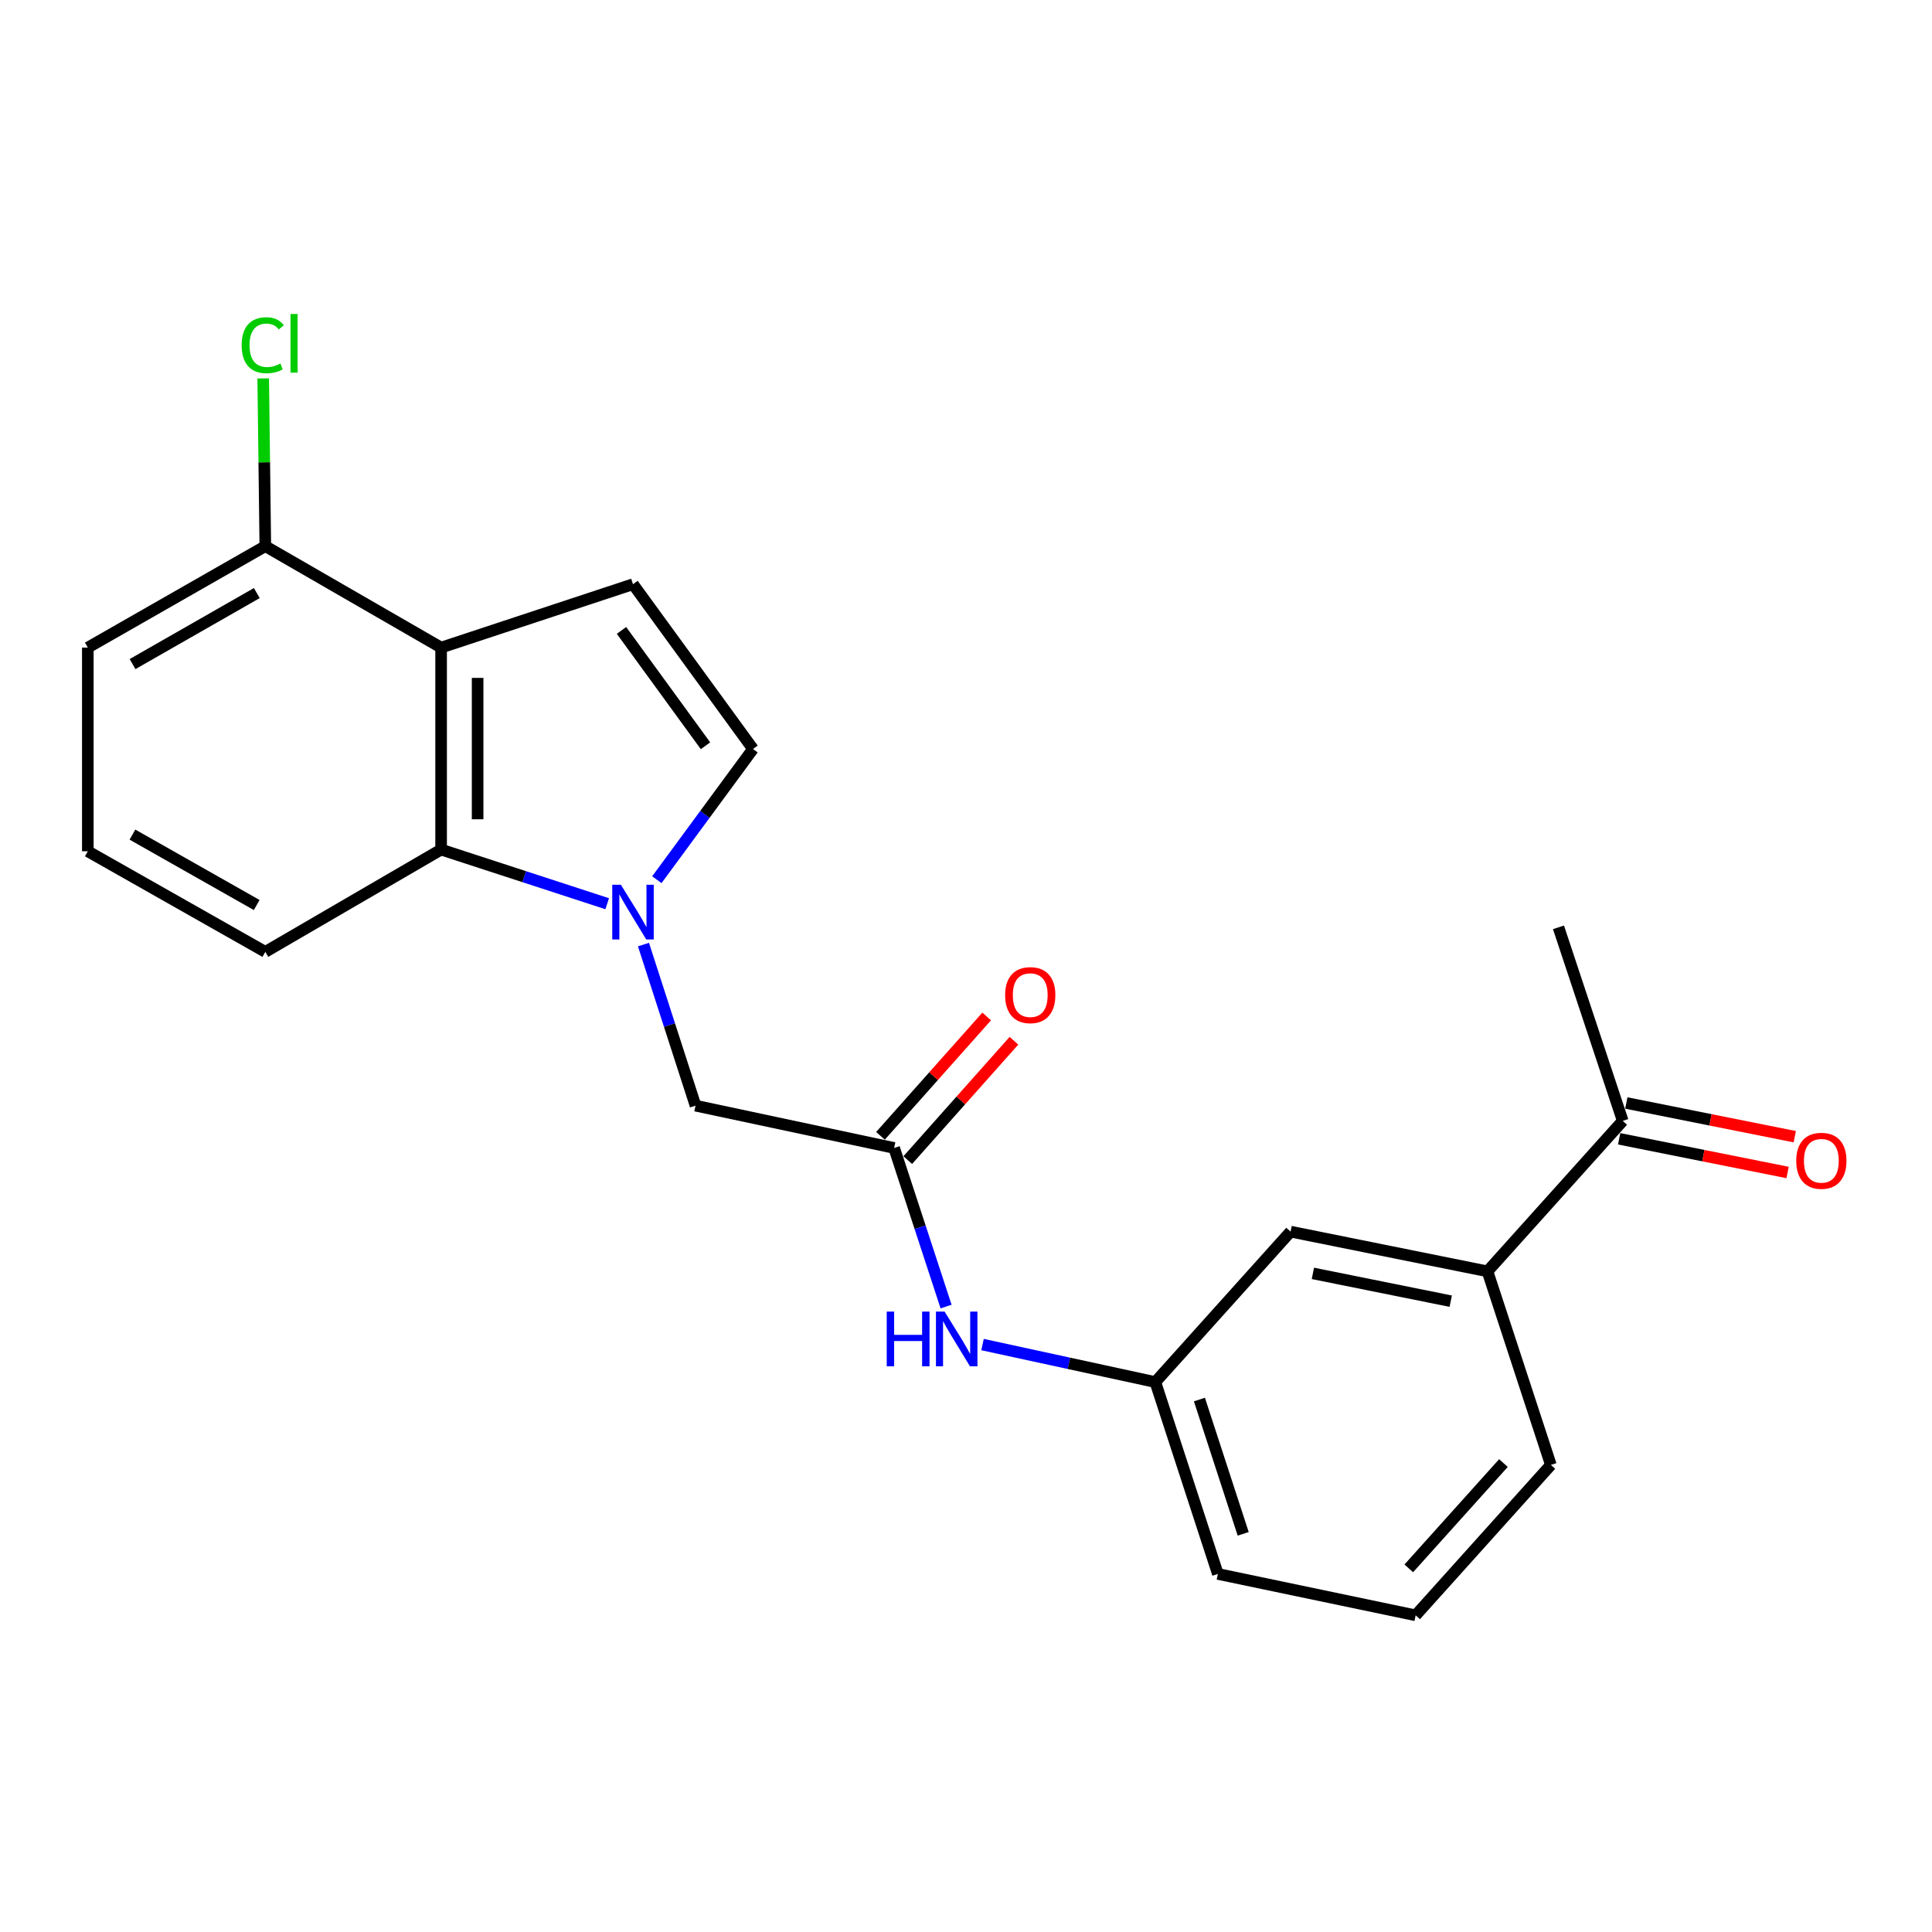 <?xml version='1.0' encoding='iso-8859-1'?>
<svg version='1.1' baseProfile='full'
              xmlns='http://www.w3.org/2000/svg'
                      xmlns:rdkit='http://www.rdkit.org/xml'
                      xmlns:xlink='http://www.w3.org/1999/xlink'
                  xml:space='preserve'
width='1000px' height='1000px' viewBox='0 0 1000 1000'>
<!-- END OF HEADER -->
<rect style='opacity:1.0;fill:#FFFFFF;stroke:none' width='1000' height='1000' x='0' y='0'> </rect>
<path class='bond-1' d='M 314.285,467.764 L 271.302,453.752' style='fill:none;fill-rule:evenodd;stroke:#0000FF;stroke-width:6px;stroke-linecap:butt;stroke-linejoin:miter;stroke-opacity:1' />
<path class='bond-1' d='M 271.302,453.752 L 228.319,439.739' style='fill:none;fill-rule:evenodd;stroke:#000000;stroke-width:6px;stroke-linecap:butt;stroke-linejoin:miter;stroke-opacity:1' />
<path class='bond-3' d='M 339.981,455.336 L 364.869,421.506' style='fill:none;fill-rule:evenodd;stroke:#0000FF;stroke-width:6px;stroke-linecap:butt;stroke-linejoin:miter;stroke-opacity:1' />
<path class='bond-3' d='M 364.869,421.506 L 389.757,387.677' style='fill:none;fill-rule:evenodd;stroke:#000000;stroke-width:6px;stroke-linecap:butt;stroke-linejoin:miter;stroke-opacity:1' />
<path class='bond-5' d='M 333.062,488.909 L 346.533,530.596' style='fill:none;fill-rule:evenodd;stroke:#0000FF;stroke-width:6px;stroke-linecap:butt;stroke-linejoin:miter;stroke-opacity:1' />
<path class='bond-5' d='M 346.533,530.596 L 360.004,572.284' style='fill:none;fill-rule:evenodd;stroke:#000000;stroke-width:6px;stroke-linecap:butt;stroke-linejoin:miter;stroke-opacity:1' />
<path class='bond-0' d='M 228.319,335.194 L 228.319,439.739' style='fill:none;fill-rule:evenodd;stroke:#000000;stroke-width:6px;stroke-linecap:butt;stroke-linejoin:miter;stroke-opacity:1' />
<path class='bond-0' d='M 247.217,350.876 L 247.217,424.057' style='fill:none;fill-rule:evenodd;stroke:#000000;stroke-width:6px;stroke-linecap:butt;stroke-linejoin:miter;stroke-opacity:1' />
<path class='bond-8' d='M 228.319,335.194 L 137.328,282.69' style='fill:none;fill-rule:evenodd;stroke:#000000;stroke-width:6px;stroke-linecap:butt;stroke-linejoin:miter;stroke-opacity:1' />
<path class='bond-22' d='M 228.319,335.194 L 327.636,302.386' style='fill:none;fill-rule:evenodd;stroke:#000000;stroke-width:6px;stroke-linecap:butt;stroke-linejoin:miter;stroke-opacity:1' />
<path class='bond-15' d='M 228.319,439.739 L 137.328,492.684' style='fill:none;fill-rule:evenodd;stroke:#000000;stroke-width:6px;stroke-linecap:butt;stroke-linejoin:miter;stroke-opacity:1' />
<path class='bond-2' d='M 327.636,302.386 L 389.757,387.677' style='fill:none;fill-rule:evenodd;stroke:#000000;stroke-width:6px;stroke-linecap:butt;stroke-linejoin:miter;stroke-opacity:1' />
<path class='bond-2' d='M 321.679,326.305 L 365.163,386.009' style='fill:none;fill-rule:evenodd;stroke:#000000;stroke-width:6px;stroke-linecap:butt;stroke-linejoin:miter;stroke-opacity:1' />
<path class='bond-4' d='M 462.796,594.184 L 360.004,572.284' style='fill:none;fill-rule:evenodd;stroke:#000000;stroke-width:6px;stroke-linecap:butt;stroke-linejoin:miter;stroke-opacity:1' />
<path class='bond-6' d='M 462.796,594.184 L 476.244,635.232' style='fill:none;fill-rule:evenodd;stroke:#000000;stroke-width:6px;stroke-linecap:butt;stroke-linejoin:miter;stroke-opacity:1' />
<path class='bond-6' d='M 476.244,635.232 L 489.692,676.279' style='fill:none;fill-rule:evenodd;stroke:#0000FF;stroke-width:6px;stroke-linecap:butt;stroke-linejoin:miter;stroke-opacity:1' />
<path class='bond-12' d='M 469.855,600.465 L 497.338,569.574' style='fill:none;fill-rule:evenodd;stroke:#000000;stroke-width:6px;stroke-linecap:butt;stroke-linejoin:miter;stroke-opacity:1' />
<path class='bond-12' d='M 497.338,569.574 L 524.821,538.684' style='fill:none;fill-rule:evenodd;stroke:#FF0000;stroke-width:6px;stroke-linecap:butt;stroke-linejoin:miter;stroke-opacity:1' />
<path class='bond-12' d='M 455.736,587.904 L 483.22,557.013' style='fill:none;fill-rule:evenodd;stroke:#000000;stroke-width:6px;stroke-linecap:butt;stroke-linejoin:miter;stroke-opacity:1' />
<path class='bond-12' d='M 483.22,557.013 L 510.703,526.123' style='fill:none;fill-rule:evenodd;stroke:#FF0000;stroke-width:6px;stroke-linecap:butt;stroke-linejoin:miter;stroke-opacity:1' />
<path class='bond-11' d='M 508.554,695.942 L 553.275,705.651' style='fill:none;fill-rule:evenodd;stroke:#0000FF;stroke-width:6px;stroke-linecap:butt;stroke-linejoin:miter;stroke-opacity:1' />
<path class='bond-11' d='M 553.275,705.651 L 597.997,715.359' style='fill:none;fill-rule:evenodd;stroke:#000000;stroke-width:6px;stroke-linecap:butt;stroke-linejoin:miter;stroke-opacity:1' />
<path class='bond-7' d='M 769.922,658.047 L 668.001,637.491' style='fill:none;fill-rule:evenodd;stroke:#000000;stroke-width:6px;stroke-linecap:butt;stroke-linejoin:miter;stroke-opacity:1' />
<path class='bond-7' d='M 750.898,673.488 L 679.553,659.099' style='fill:none;fill-rule:evenodd;stroke:#000000;stroke-width:6px;stroke-linecap:butt;stroke-linejoin:miter;stroke-opacity:1' />
<path class='bond-9' d='M 769.922,658.047 L 839.927,580.169' style='fill:none;fill-rule:evenodd;stroke:#000000;stroke-width:6px;stroke-linecap:butt;stroke-linejoin:miter;stroke-opacity:1' />
<path class='bond-24' d='M 769.922,658.047 L 802.73,758.236' style='fill:none;fill-rule:evenodd;stroke:#000000;stroke-width:6px;stroke-linecap:butt;stroke-linejoin:miter;stroke-opacity:1' />
<path class='bond-14' d='M 137.328,282.69 L 136.781,239.28' style='fill:none;fill-rule:evenodd;stroke:#000000;stroke-width:6px;stroke-linecap:butt;stroke-linejoin:miter;stroke-opacity:1' />
<path class='bond-14' d='M 136.781,239.28 L 136.234,195.869' style='fill:none;fill-rule:evenodd;stroke:#00CC00;stroke-width:6px;stroke-linecap:butt;stroke-linejoin:miter;stroke-opacity:1' />
<path class='bond-23' d='M 137.328,282.69 L 45.455,335.194' style='fill:none;fill-rule:evenodd;stroke:#000000;stroke-width:6px;stroke-linecap:butt;stroke-linejoin:miter;stroke-opacity:1' />
<path class='bond-23' d='M 132.923,306.973 L 68.612,343.726' style='fill:none;fill-rule:evenodd;stroke:#000000;stroke-width:6px;stroke-linecap:butt;stroke-linejoin:miter;stroke-opacity:1' />
<path class='bond-13' d='M 838.072,589.434 L 881.663,598.159' style='fill:none;fill-rule:evenodd;stroke:#000000;stroke-width:6px;stroke-linecap:butt;stroke-linejoin:miter;stroke-opacity:1' />
<path class='bond-13' d='M 881.663,598.159 L 925.254,606.884' style='fill:none;fill-rule:evenodd;stroke:#FF0000;stroke-width:6px;stroke-linecap:butt;stroke-linejoin:miter;stroke-opacity:1' />
<path class='bond-13' d='M 841.781,570.904 L 885.372,579.629' style='fill:none;fill-rule:evenodd;stroke:#000000;stroke-width:6px;stroke-linecap:butt;stroke-linejoin:miter;stroke-opacity:1' />
<path class='bond-13' d='M 885.372,579.629 L 928.963,588.354' style='fill:none;fill-rule:evenodd;stroke:#FF0000;stroke-width:6px;stroke-linecap:butt;stroke-linejoin:miter;stroke-opacity:1' />
<path class='bond-21' d='M 839.927,580.169 L 806.667,479.991' style='fill:none;fill-rule:evenodd;stroke:#000000;stroke-width:6px;stroke-linecap:butt;stroke-linejoin:miter;stroke-opacity:1' />
<path class='bond-10' d='M 668.001,637.491 L 597.997,715.359' style='fill:none;fill-rule:evenodd;stroke:#000000;stroke-width:6px;stroke-linecap:butt;stroke-linejoin:miter;stroke-opacity:1' />
<path class='bond-20' d='M 597.997,715.359 L 630.364,814.666' style='fill:none;fill-rule:evenodd;stroke:#000000;stroke-width:6px;stroke-linecap:butt;stroke-linejoin:miter;stroke-opacity:1' />
<path class='bond-20' d='M 620.819,724.399 L 643.476,793.914' style='fill:none;fill-rule:evenodd;stroke:#000000;stroke-width:6px;stroke-linecap:butt;stroke-linejoin:miter;stroke-opacity:1' />
<path class='bond-17' d='M 137.328,492.684 L 45.455,440.621' style='fill:none;fill-rule:evenodd;stroke:#000000;stroke-width:6px;stroke-linecap:butt;stroke-linejoin:miter;stroke-opacity:1' />
<path class='bond-17' d='M 132.864,468.433 L 68.552,431.989' style='fill:none;fill-rule:evenodd;stroke:#000000;stroke-width:6px;stroke-linecap:butt;stroke-linejoin:miter;stroke-opacity:1' />
<path class='bond-16' d='M 802.73,758.236 L 732.736,836.093' style='fill:none;fill-rule:evenodd;stroke:#000000;stroke-width:6px;stroke-linecap:butt;stroke-linejoin:miter;stroke-opacity:1' />
<path class='bond-16' d='M 778.178,757.28 L 729.182,811.781' style='fill:none;fill-rule:evenodd;stroke:#000000;stroke-width:6px;stroke-linecap:butt;stroke-linejoin:miter;stroke-opacity:1' />
<path class='bond-19' d='M 45.455,440.621 L 45.455,335.194' style='fill:none;fill-rule:evenodd;stroke:#000000;stroke-width:6px;stroke-linecap:butt;stroke-linejoin:miter;stroke-opacity:1' />
<path class='bond-18' d='M 732.736,836.093 L 630.364,814.666' style='fill:none;fill-rule:evenodd;stroke:#000000;stroke-width:6px;stroke-linecap:butt;stroke-linejoin:miter;stroke-opacity:1' />
<path  class='atom-0' d='M 321.376 457.957
L 330.656 472.957
Q 331.576 474.437, 333.056 477.117
Q 334.536 479.797, 334.616 479.957
L 334.616 457.957
L 338.376 457.957
L 338.376 486.277
L 334.496 486.277
L 324.536 469.877
Q 323.376 467.957, 322.136 465.757
Q 320.936 463.557, 320.576 462.877
L 320.576 486.277
L 316.896 486.277
L 316.896 457.957
L 321.376 457.957
' fill='#0000FF'/>
<path  class='atom-7' d='M 458.964 678.879
L 462.804 678.879
L 462.804 690.919
L 477.284 690.919
L 477.284 678.879
L 481.124 678.879
L 481.124 707.199
L 477.284 707.199
L 477.284 694.119
L 462.804 694.119
L 462.804 707.199
L 458.964 707.199
L 458.964 678.879
' fill='#0000FF'/>
<path  class='atom-7' d='M 488.924 678.879
L 498.204 693.879
Q 499.124 695.359, 500.604 698.039
Q 502.084 700.719, 502.164 700.879
L 502.164 678.879
L 505.924 678.879
L 505.924 707.199
L 502.044 707.199
L 492.084 690.799
Q 490.924 688.879, 489.684 686.679
Q 488.484 684.479, 488.124 683.799
L 488.124 707.199
L 484.444 707.199
L 484.444 678.879
L 488.924 678.879
' fill='#0000FF'/>
<path  class='atom-13' d='M 520.252 515.073
Q 520.252 508.273, 523.612 504.473
Q 526.972 500.673, 533.252 500.673
Q 539.532 500.673, 542.892 504.473
Q 546.252 508.273, 546.252 515.073
Q 546.252 521.953, 542.852 525.873
Q 539.452 529.753, 533.252 529.753
Q 527.012 529.753, 523.612 525.873
Q 520.252 521.993, 520.252 515.073
M 533.252 526.553
Q 537.572 526.553, 539.892 523.673
Q 542.252 520.753, 542.252 515.073
Q 542.252 509.513, 539.892 506.713
Q 537.572 503.873, 533.252 503.873
Q 528.932 503.873, 526.572 506.673
Q 524.252 509.473, 524.252 515.073
Q 524.252 520.793, 526.572 523.673
Q 528.932 526.553, 533.252 526.553
' fill='#FF0000'/>
<path  class='atom-14' d='M 929.729 600.826
Q 929.729 594.026, 933.089 590.226
Q 936.449 586.426, 942.729 586.426
Q 949.009 586.426, 952.369 590.226
Q 955.729 594.026, 955.729 600.826
Q 955.729 607.706, 952.329 611.626
Q 948.929 615.506, 942.729 615.506
Q 936.489 615.506, 933.089 611.626
Q 929.729 607.746, 929.729 600.826
M 942.729 612.306
Q 947.049 612.306, 949.369 609.426
Q 951.729 606.506, 951.729 600.826
Q 951.729 595.266, 949.369 592.466
Q 947.049 589.626, 942.729 589.626
Q 938.409 589.626, 936.049 592.426
Q 933.729 595.226, 933.729 600.826
Q 933.729 606.546, 936.049 609.426
Q 938.409 612.306, 942.729 612.306
' fill='#FF0000'/>
<path  class='atom-15' d='M 125.085 178.684
Q 125.085 171.644, 128.365 167.964
Q 131.685 164.244, 137.965 164.244
Q 143.805 164.244, 146.925 168.364
L 144.285 170.524
Q 142.005 167.524, 137.965 167.524
Q 133.685 167.524, 131.405 170.404
Q 129.165 173.244, 129.165 178.684
Q 129.165 184.284, 131.485 187.164
Q 133.845 190.044, 138.405 190.044
Q 141.525 190.044, 145.165 188.164
L 146.285 191.164
Q 144.805 192.124, 142.565 192.684
Q 140.325 193.244, 137.845 193.244
Q 131.685 193.244, 128.365 189.484
Q 125.085 185.724, 125.085 178.684
' fill='#00CC00'/>
<path  class='atom-15' d='M 150.365 162.524
L 154.045 162.524
L 154.045 192.884
L 150.365 192.884
L 150.365 162.524
' fill='#00CC00'/>
</svg>
